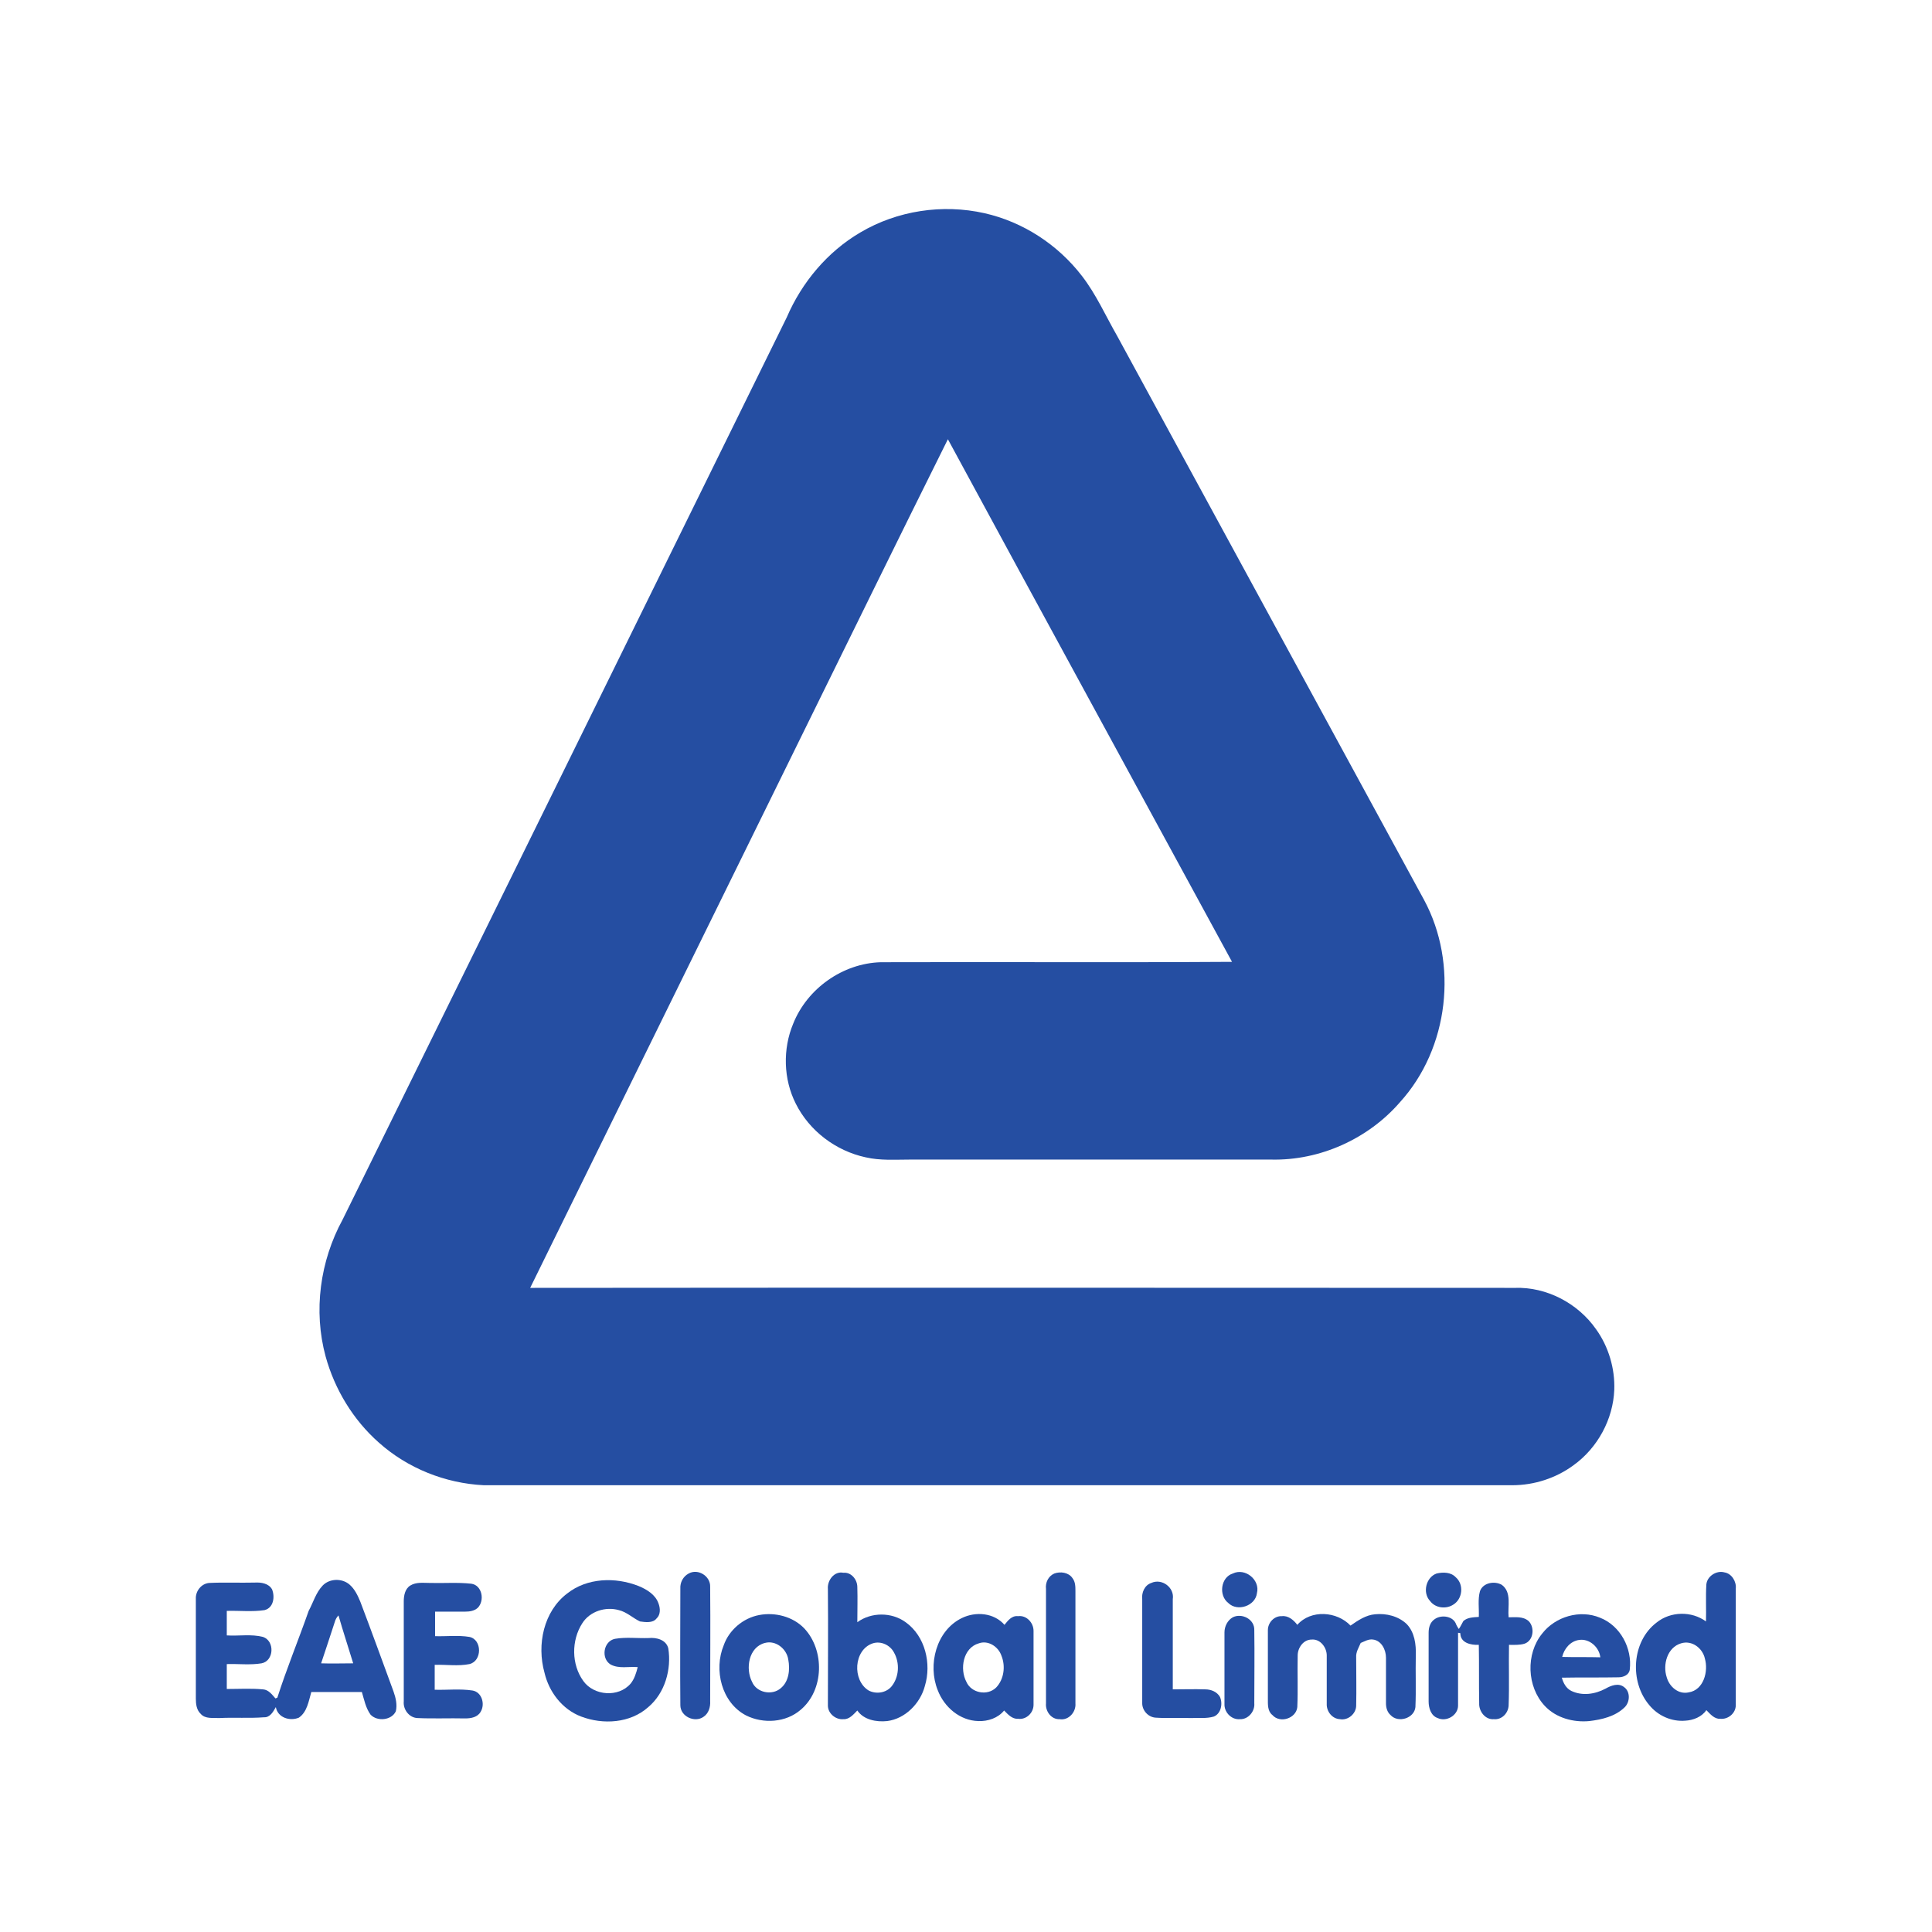 <?xml version="1.0" encoding="utf-8"?>
<!-- Generator: Adobe Illustrator 21.1.0, SVG Export Plug-In . SVG Version: 6.00 Build 0)  -->
<svg version="1.1" id="Layer_1" xmlns="http://www.w3.org/2000/svg" xmlns:xlink="http://www.w3.org/1999/xlink" x="0px" y="0px"
	 viewBox="0 0 512 512" style="enable-background:new 0 0 512 512;" xml:space="preserve">
<style type="text/css">
	.st0{fill:#FFFFFF;}
	.st1{fill:#254EA2;}
</style>
<rect class="st0" width="512" height="512"/>
<g id="_x23_254ea2ff">
	<path class="st1" d="M228,61.6c9.8-5.8,21.8-7.6,32.9-5.1c10.2,2.3,19.4,8.3,25.8,16.6c3.8,4.9,6.3,10.6,9.4,16
		c27.1,49.8,54.2,99.6,81.3,149.4c9.1,16.9,6.6,39.3-6.4,53.6c-8.4,9.7-21.2,15.5-34.1,15.2c-31.9,0-63.9,0-95.8,0
		c-3.9,0-7.8,0.3-11.7-0.6c-7.9-1.7-14.9-7-18.5-14.2c-3.3-6.5-3.5-14.5-0.7-21.2c3.7-9.3,13.1-16,23.2-16.3
		c31-0.1,62.1,0.1,93.1-0.1c-25.1-46.2-50.3-92.3-75.3-138.5c-13.3,26.7-26.4,53.5-39.6,80.3c-23.7,48.2-47.4,96.4-71.1,144.6
		c87-0.1,173.9,0,260.9,0c8.5-0.3,16.8,4.1,21.6,11c3.3,4.6,5,10.4,4.8,16c-0.3,7.8-4.4,15.4-10.8,20c-4.6,3.4-10.4,5.3-16.2,5.3
		c-90.9,0-181.7,0-272.6,0c-10.2-0.5-20.2-4.5-27.8-11.3c-6.8-6-11.7-14.1-14.1-22.8c-3.3-12.1-1.5-25.3,4.5-36.3
		c39.3-79.7,78.5-159.4,117.7-239.1C212.5,74.8,219.3,66.7,228,61.6z"/>
	<path class="st1" d="M182.5,417c2.5-1.4,5.8,0.7,5.7,3.5c0.1,10.1,0,20.2,0,30.3c0.1,1.6-0.4,3.3-1.8,4.2c-2.3,1.6-6.1-0.1-6.1-3.1
		c-0.1-10.3,0-20.6,0-30.9C180.2,419.4,181,417.8,182.5,417z"/>
	<path class="st1" d="M219.4,421.1c-0.2-2.3,1.7-4.8,4.1-4.3c2.1-0.2,3.7,1.8,3.7,3.8c0.1,3.1,0,6.2,0,9.3c3.7-2.7,9.1-2.7,12.8,0
		c5.2,3.7,6.9,11,5.1,16.9c-1.2,4.6-5.2,8.7-10,9.3c-2.8,0.3-6.2-0.3-7.9-2.8c-1,1-2.1,2.4-3.7,2.3c-2,0.2-4.1-1.5-4.1-3.6
		C219.4,441.7,219.5,431.4,219.4,421.1 M231.3,435.5c-5.1,1.7-5.5,9.8-1.1,12.5c1.9,1,4.5,0.7,6-1c2.1-2.5,2.3-6.3,0.7-9.1
		C235.9,436,233.5,434.8,231.3,435.5z"/>
	<path class="st1" d="M279.4,417c1.6-0.6,3.8-0.3,4.8,1.2c0.8,1,0.8,2.3,0.8,3.5c0,9.9,0,19.8,0,29.7c0.2,2.3-1.8,4.6-4.2,4.2
		c-2.2,0.1-3.8-2.1-3.6-4.2c0-10.1,0-20.2,0-30.3C277,419.4,277.8,417.7,279.4,417z"/>
	<path class="st1" d="M326.7,417c3.3-1.6,7.3,1.7,6.4,5.2c-0.4,3.4-5.2,5-7.6,2.6C322.9,422.8,323.5,418,326.7,417z"/>
	<path class="st1" d="M380.7,417c1.7-0.4,3.8-0.4,5.1,1c2.2,1.9,1.8,5.7-0.6,7.2c-1.9,1.3-4.8,1-6.2-0.9
		C376.9,422.1,377.9,418,380.7,417z"/>
	<path class="st1" d="M452.2,419.9c0.2-2.2,2.7-3.8,4.8-3.2c1.9,0.3,3.2,2.4,3,4.3c0,10.3,0,20.6,0,30.9c0,2.1-2,3.8-4.1,3.6
		c-1.6,0.1-2.7-1.3-3.7-2.3c-1.2,1.8-3.5,2.7-5.6,2.8c-3.6,0.3-7.2-1.3-9.5-4.1c-5.3-6.2-4.7-16.9,1.9-21.9c3.7-3,9.3-3.1,13.1-0.3
		C452.2,426.5,452,423.2,452.2,419.9 M445.5,435.5c-3.7,1.1-4.9,5.7-3.8,9c0.7,2.5,3.1,4.6,5.8,4c4-0.6,5.3-5.6,4.3-9
		C451.2,436.8,448.4,434.6,445.5,435.5z"/>
	<path class="st1" d="M85.5,420.2c1.8-1.9,5.1-2,7.1-0.3c1.4,1.2,2.2,2.9,2.9,4.6c3,7.9,5.9,15.9,8.8,23.8c0.6,1.7,1,3.5,0.6,5.2
		c-1.1,2.4-4.9,2.8-6.7,0.9c-1.3-1.8-1.7-4-2.3-6c-4.5,0-8.9,0-13.4,0c-0.7,2.4-1.1,5.3-3.3,6.8c-2.4,1-5.6,0-6.1-2.8
		c-0.7,1.2-1.5,2.8-3.2,2.7c-3.9,0.3-7.8,0-11.7,0.2c-1.7-0.1-3.8,0.3-5-1.1c-1.1-1-1.3-2.6-1.3-4c0-8.8,0-17.7,0-26.5
		c-0.1-2,1.4-4,3.5-4.2c4-0.2,8.1,0,12.1-0.1c1.7-0.1,3.7,0.2,4.6,1.8c0.8,2,0.4,4.9-2,5.5c-3.3,0.5-6.7,0.1-10,0.2
		c0,2.2,0,4.3,0,6.5c3.2,0.2,6.5-0.4,9.6,0.4c3.2,1.1,2.9,6.4-0.4,7c-3,0.5-6.1,0.1-9.2,0.2c0,2.2,0,4.4,0,6.6
		c3.2,0,6.4-0.2,9.6,0.1c1.5,0.1,2.4,1.4,3.3,2.4l0.5-0.2c2.5-7.8,5.6-15.3,8.3-23C83,424.7,83.7,422.1,85.5,420.2 M88.7,429.9
		c-1.2,3.7-2.4,7.3-3.6,10.9c2.8,0.1,5.7,0,8.5,0c-1.3-4.3-2.7-8.5-3.9-12.7C89.2,428.6,88.9,429.2,88.7,429.9z"/>
	<path class="st1" d="M150.3,422.3c5.3-4.2,12.8-4.4,18.9-2c2.2,0.9,4.5,2.3,5.3,4.6c0.5,1.3,0.6,3-0.5,4c-1,1.3-3,1-4.4,0.8
		c-1.9-0.9-3.5-2.5-5.6-3c-3.5-1-7.7,0.3-9.7,3.5c-2.9,4.5-2.9,10.9,0.3,15.3c2.8,3.9,9.3,4.4,12.5,0.7c1-1.2,1.5-2.8,1.9-4.4
		c-2.4-0.2-5,0.5-7.2-0.7c-2.6-1.6-1.9-6.2,1.2-6.8c2.9-0.5,5.9-0.1,8.9-0.2c2-0.2,4.6,0.4,5.2,2.7c0.9,5.6-0.9,11.9-5.3,15.6
		c-4.8,4.3-12,4.7-17.8,2.5c-5-1.9-8.5-6.5-9.7-11.6C142.2,435.8,144.1,427,150.3,422.3z"/>
	<path class="st1" d="M305.1,419.5c2.8-1.3,6.2,1.2,5.7,4.3c0,8,0,15.9,0,23.9c2.8,0,5.7-0.1,8.6,0c1.5,0,3.1,0.6,3.9,2
		c0.8,1.8,0.3,4.4-1.6,5.2c-2,0.6-4.1,0.3-6.1,0.4c-3.1-0.1-6.2,0.1-9.3-0.1c-2-0.1-3.6-1.9-3.6-3.8c0-9.2,0-18.4,0-27.6
		C302.5,422.1,303.3,420.1,305.1,419.5z"/>
	<path class="st1" d="M108.7,420.2c1.6-1,3.5-0.7,5.3-0.7c3.6,0.1,7.3-0.2,10.9,0.2c2.9,0.4,3.6,4.5,1.7,6.4c-0.9,0.8-2.1,1-3.3,1
		c-2.7,0-5.3,0-8,0c0,2.2,0,4.3,0,6.5c3,0.1,6.1-0.3,9.1,0.2c3.4,0.7,3.4,6.4,0,7.2c-3,0.6-6.1,0.1-9.2,0.2c0,2.2,0,4.4,0,6.6
		c3.3,0.1,6.7-0.3,10,0.2c2.5,0.4,3.4,3.6,2.2,5.6c-0.8,1.5-2.6,1.8-4.1,1.8c-4.2-0.1-8.5,0.1-12.7-0.1c-2.2-0.1-3.8-2.3-3.6-4.4
		c0-8.8,0-17.6,0-26.5C107,422.9,107.3,421.1,108.7,420.2z"/>
	<path class="st1" d="M392.2,421.7c0.8-2.3,3.9-2.8,5.8-1.7c2.7,2,1.5,5.7,1.8,8.6c1.8,0,3.8-0.3,5.3,1c1.7,1.7,1.3,5.2-1.1,6
		c-1.3,0.4-2.8,0.3-4.1,0.3c-0.1,5.4,0.1,10.8-0.1,16.1c-0.1,2-1.8,3.8-3.9,3.6c-2.3,0.2-4-2.1-3.9-4.2c-0.1-5.2,0-10.4-0.1-15.5
		c-2.1,0.1-4.9-0.5-4.9-3.1l-0.6-0.1c0,6.4,0,12.9,0,19.3c0,2.6-3.1,4.4-5.4,3.3c-1.8-0.6-2.4-2.7-2.4-4.4c0-6.1,0-12.1,0-18.2
		c0-1.4,0.4-2.8,1.6-3.6c1.8-1.3,5-0.8,5.7,1.4c0.2,0.4,0.4,0.8,0.7,1.2c0.5-0.7,0.8-1.4,1.2-2.1c1.1-1,2.7-1,4.1-1.1
		C392,426.2,391.6,423.9,392.2,421.7z"/>
	<path class="st1" d="M201.2,428c4.2-0.8,8.9,0.4,11.9,3.5c5.5,5.8,5.3,16.4-0.9,21.6c-3.9,3.4-9.9,3.8-14.5,1.5
		c-6.5-3.4-8.6-12.1-5.9-18.6C193.2,432,196.9,428.8,201.2,428 M202.7,435.4c-4.3,1.1-5.2,6.8-3.4,10.3c1.2,2.9,5.3,3.7,7.6,1.7
		c2.2-1.8,2.5-5,2-7.6C208.5,437,205.6,434.6,202.7,435.4z"/>
	<path class="st1" d="M254.9,428.8c3.7-1.8,8.5-1.4,11.3,1.8c0.9-1.1,1.9-2.5,3.6-2.3c2.2-0.3,4.1,1.7,4.1,3.9c0,6.5,0,13.1,0,19.6
		c0,2.1-1.9,4-4.1,3.7c-1.6,0.1-2.7-1.2-3.7-2.2c-1.6,2-4.3,2.9-6.8,2.8c-4.9-0.1-9.1-3.7-10.8-8.2
		C245.8,441.2,248.1,432.1,254.9,428.8 M259.4,435.5c-4.2,1.2-5.1,6.8-3.3,10.2c1.3,3,5.6,3.8,7.9,1.5c2.1-2.2,2.5-5.7,1.4-8.4
		C264.6,436.4,261.9,434.6,259.4,435.5z"/>
	<path class="st1" d="M343.8,430.6c3.6-4.1,10.5-3.6,14.1,0.2c2-1.4,4.1-2.8,6.5-3c3-0.3,6.2,0.5,8.4,2.6c2.1,2.2,2.5,5.4,2.4,8.3
		c-0.1,4.6,0.1,9.1-0.1,13.7c-0.3,3-4.6,4.3-6.6,2.1c-0.9-0.8-1.2-2-1.2-3.1c0-4,0-8.1,0-12.1c0-2.1-1.2-4.5-3.4-4.8
		c-1.2-0.2-2.3,0.5-3.3,0.9c-0.5,1.2-1.3,2.4-1.2,3.8c0,4.3,0.1,8.5,0,12.8c0,2.1-2.1,4-4.3,3.6c-2.1-0.1-3.6-2.1-3.5-4.1
		c0-4.3,0-8.5,0-12.8c0-2.1-1.7-4.4-4-4.2c-2.2,0-3.7,2.2-3.7,4.2c-0.1,4.6,0.1,9.2-0.1,13.7c-0.3,3-4.6,4.4-6.6,2.1
		c-1.3-1-1.2-2.8-1.2-4.3c0-6.1,0-12.1,0-18.2c0-2,1.7-3.8,3.7-3.7C341.4,428.1,342.8,429.3,343.8,430.6z"/>
	<path class="st1" d="M408.7,432.9c3.5-4.5,10-6.4,15.3-4.2c5.4,2.1,8.6,8.1,7.9,13.8c-0.2,1.4-1.7,2-3,2c-5,0.1-10,0-15,0.1
		c0.4,1.4,1.1,2.8,2.5,3.5c2.9,1.4,6.3,0.9,9.1-0.6c1.4-0.8,3.4-1.6,4.9-0.4c1.7,1.2,1.6,4,0.1,5.4c-2.5,2.4-6,3.2-9.3,3.6
		c-4.2,0.4-8.8-0.8-11.8-4C404.6,447,404.3,438.3,408.7,432.9 M414,439.1c3.4,0.1,6.7,0,10.1,0.1c-0.3-2.7-2.9-5-5.6-4.6
		C416.2,434.9,414.5,436.9,414,439.1z"/>
	<path class="st1" d="M326.7,428.6c2.4-1.2,5.8,0.5,5.7,3.4c0.1,6.5,0,12.9,0,19.4c0.2,2.1-1.6,4.3-3.8,4.2c-2.1,0.2-4-1.6-4.1-3.7
		c0-6.4,0-12.8,0-19.3C324.5,431,325.3,429.4,326.7,428.6z"/>
</g>
</svg>
